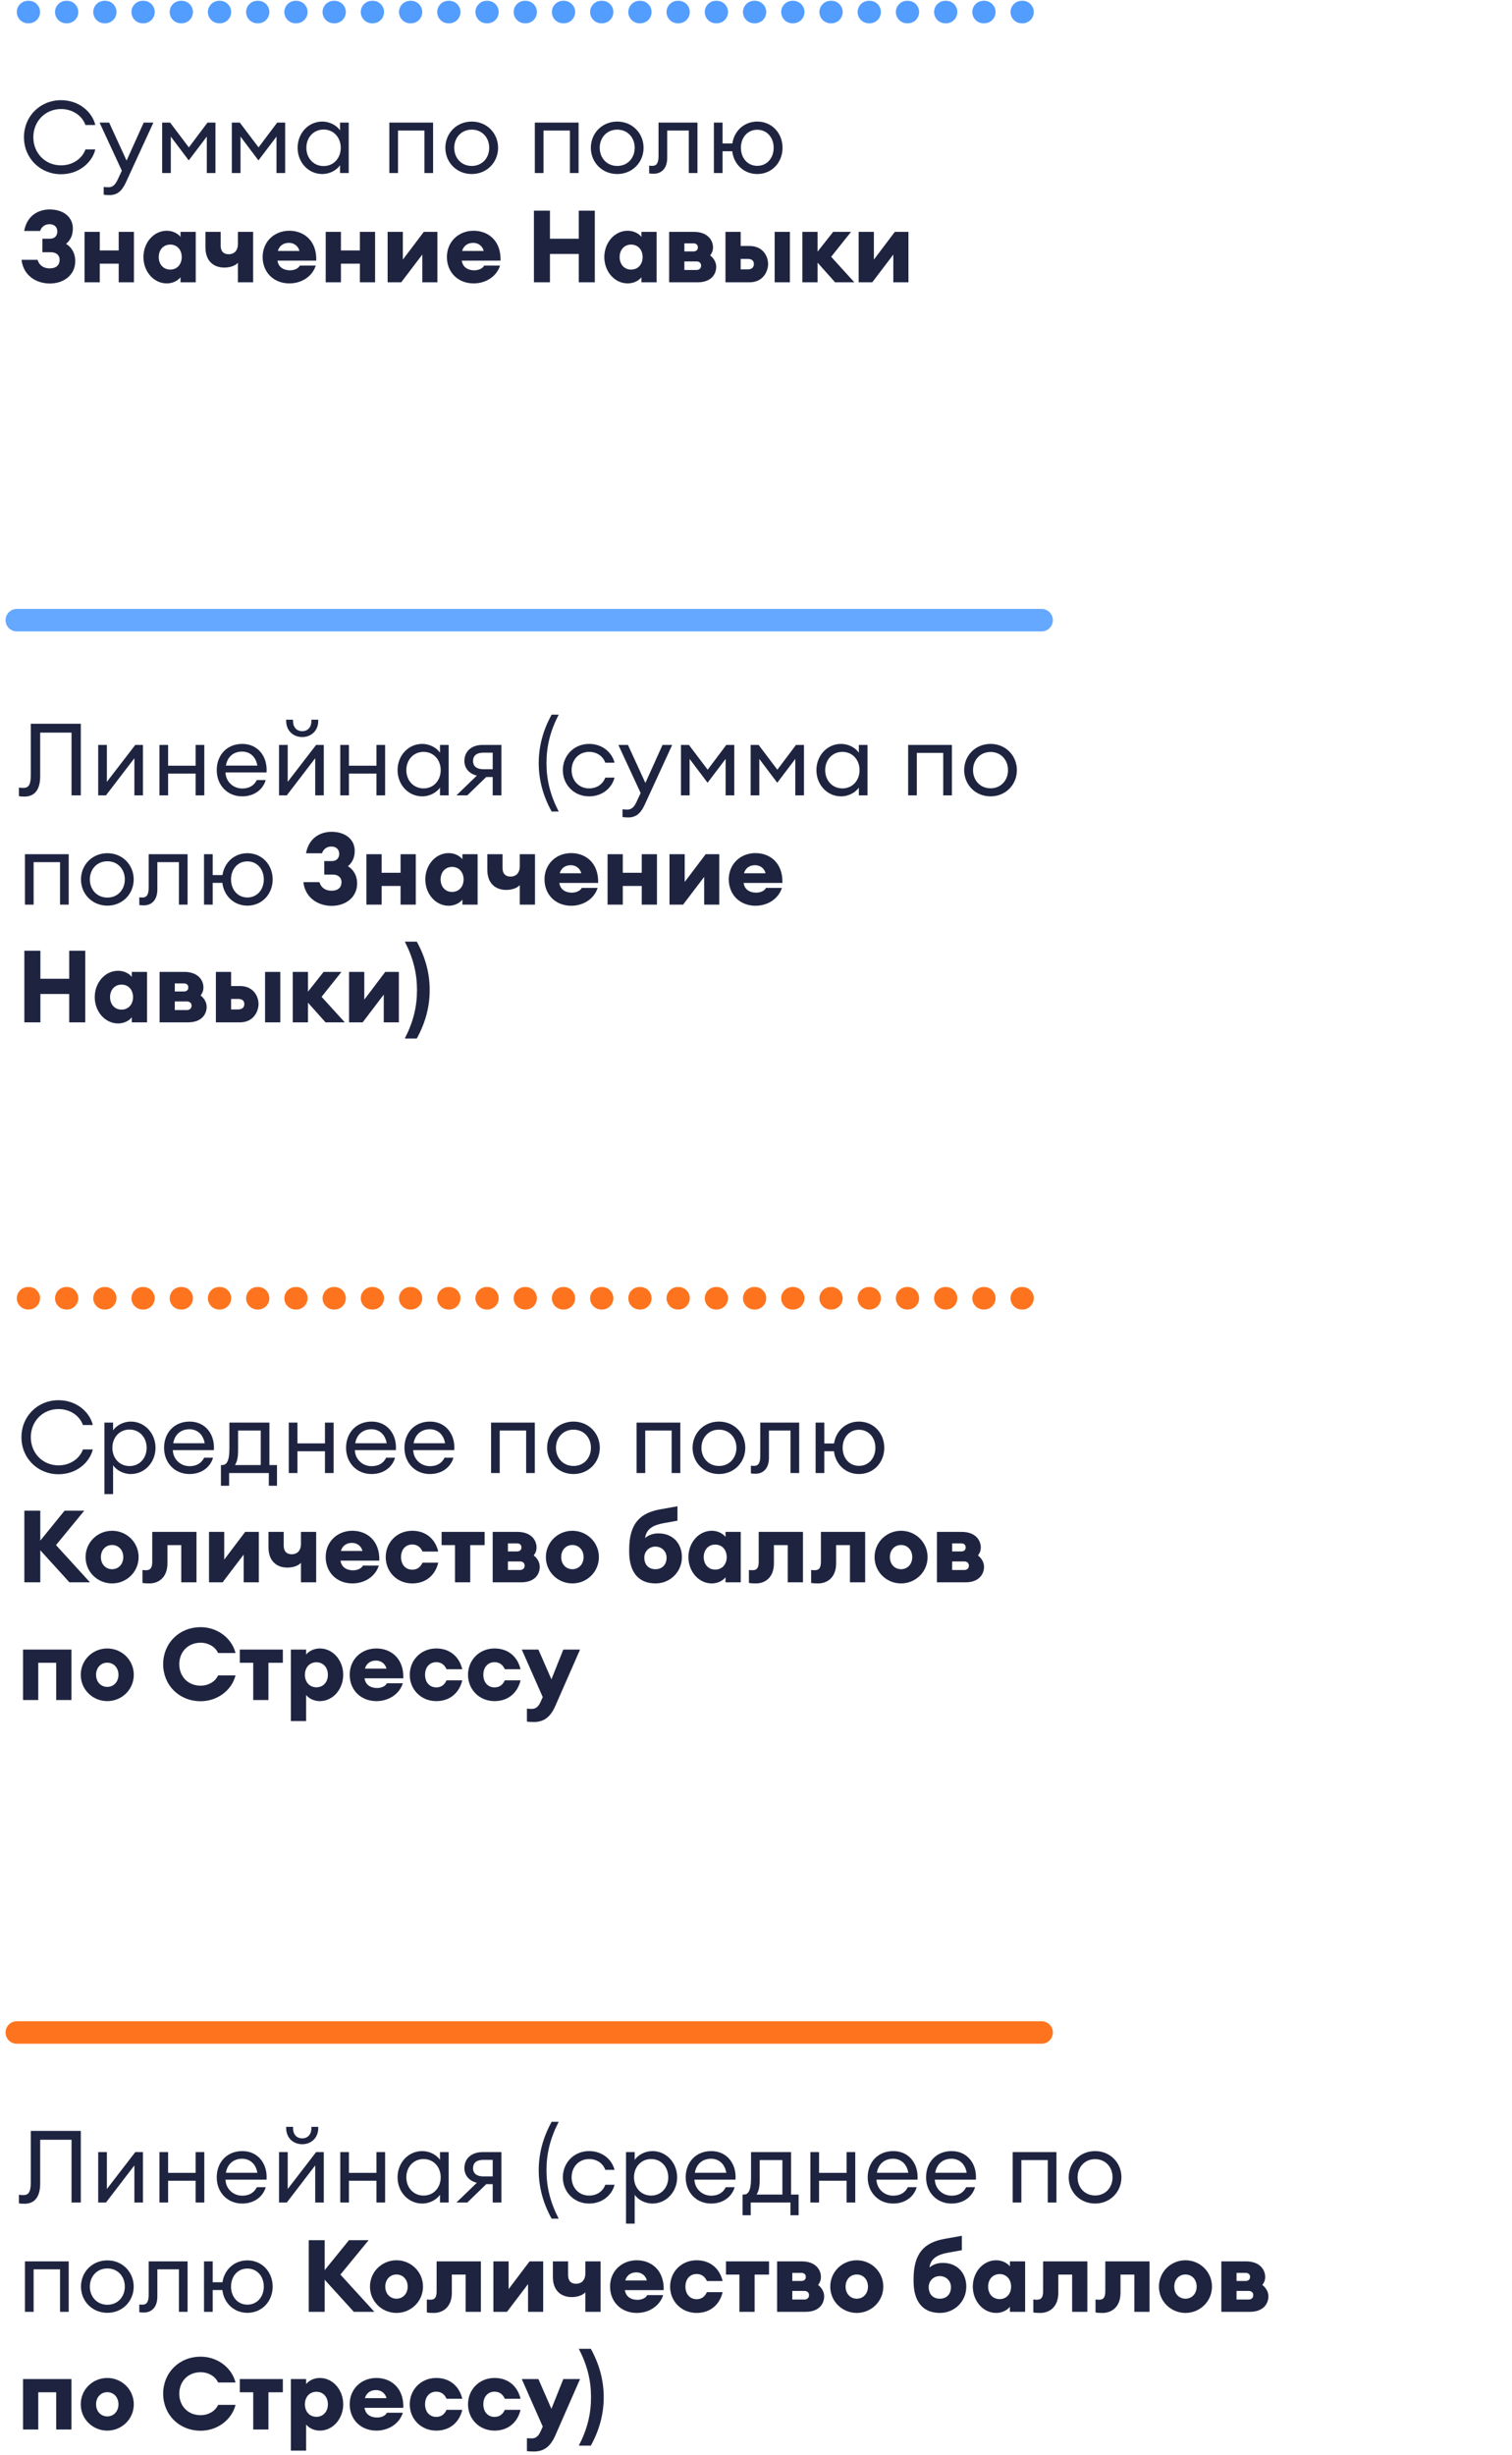 <?xml version="1.0" encoding="UTF-8"?> <svg xmlns="http://www.w3.org/2000/svg" width="180" height="292" viewBox="0 0 180 292" fill="none"><path d="M2.552 170.963C2.552 168.479 4.472 166.559 6.968 166.559C9.116 166.559 10.676 167.963 11.048 169.511H9.872C9.5 168.443 8.384 167.615 6.968 167.615C5.072 167.615 3.668 169.079 3.668 170.963C3.668 172.847 5.072 174.311 6.968 174.311C8.384 174.311 9.5 173.483 9.872 172.415H11.048C10.676 173.963 9.116 175.367 6.968 175.367C4.472 175.367 2.552 173.447 2.552 170.963ZM12.429 177.731V169.223H13.461V170.147C13.857 169.571 14.673 169.103 15.573 169.103C17.241 169.103 18.513 170.507 18.513 172.223C18.513 173.939 17.241 175.343 15.573 175.343C14.673 175.343 13.857 174.875 13.461 174.299V177.731H12.429ZM17.457 172.223C17.457 171.011 16.629 170.051 15.417 170.051C14.205 170.051 13.377 171.011 13.377 172.223C13.377 173.435 14.205 174.395 15.417 174.395C16.629 174.395 17.457 173.435 17.457 172.223ZM25.363 173.399C25.063 174.455 24.079 175.343 22.555 175.343C20.803 175.343 19.531 174.011 19.531 172.223C19.531 170.471 20.707 169.103 22.579 169.103C24.463 169.103 25.603 170.639 25.459 172.499H20.575C20.611 173.591 21.487 174.407 22.567 174.407C23.311 174.407 23.947 174.119 24.307 173.399H25.363ZM22.543 170.015C21.679 170.015 20.827 170.495 20.623 171.683H24.367C24.175 170.567 23.431 170.015 22.543 170.015ZM26.302 174.275H26.446C26.902 174.275 27.31 173.951 27.31 172.331V169.223H32.074V174.275H32.974V176.735H32.002V175.223H27.274V176.735H26.302V174.275ZM28.342 170.171V172.499C28.342 173.483 28.198 173.903 27.97 174.275H31.042V170.171H28.342ZM34.378 175.223V169.223H35.41V171.695H38.686V169.223H39.718V175.223H38.686V172.631H35.41V175.223H34.378ZM47.031 173.399C46.731 174.455 45.747 175.343 44.223 175.343C42.471 175.343 41.199 174.011 41.199 172.223C41.199 170.471 42.375 169.103 44.247 169.103C46.131 169.103 47.271 170.639 47.127 172.499H42.243C42.279 173.591 43.155 174.407 44.235 174.407C44.979 174.407 45.615 174.119 45.975 173.399H47.031ZM44.211 170.015C43.347 170.015 42.495 170.495 42.291 171.683H46.035C45.843 170.567 45.099 170.015 44.211 170.015ZM53.98 173.399C53.681 174.455 52.697 175.343 51.172 175.343C49.42 175.343 48.148 174.011 48.148 172.223C48.148 170.471 49.325 169.103 51.197 169.103C53.081 169.103 54.221 170.639 54.077 172.499H49.193C49.228 173.591 50.105 174.407 51.184 174.407C51.928 174.407 52.565 174.119 52.925 173.399H53.98ZM51.16 170.015C50.297 170.015 49.444 170.495 49.24 171.683H52.984C52.792 170.567 52.048 170.015 51.16 170.015ZM58.46 175.223V169.223H63.668V175.223H62.636V170.171H59.492V175.223H58.46ZM71.405 172.223C71.405 173.951 70.073 175.343 68.273 175.343C66.461 175.343 65.129 173.951 65.129 172.223C65.129 170.495 66.461 169.103 68.273 169.103C70.073 169.103 71.405 170.495 71.405 172.223ZM66.185 172.223C66.185 173.423 67.025 174.383 68.273 174.383C69.521 174.383 70.349 173.423 70.349 172.223C70.349 171.023 69.521 170.063 68.273 170.063C67.025 170.063 66.185 171.023 66.185 172.223ZM75.781 175.223V169.223H80.989V175.223H79.957V170.171H76.813V175.223H75.781ZM88.725 172.223C88.725 173.951 87.393 175.343 85.593 175.343C83.781 175.343 82.449 173.951 82.449 172.223C82.449 170.495 83.781 169.103 85.593 169.103C87.393 169.103 88.725 170.495 88.725 172.223ZM83.505 172.223C83.505 173.423 84.345 174.383 85.593 174.383C86.841 174.383 87.669 173.423 87.669 172.223C87.669 171.023 86.841 170.063 85.593 170.063C84.345 170.063 83.505 171.023 83.505 172.223ZM91.541 173.411C91.541 174.695 90.845 175.307 89.933 175.307C89.729 175.307 89.525 175.295 89.393 175.271V174.347C89.525 174.371 89.645 174.371 89.777 174.371C90.233 174.371 90.509 174.107 90.509 173.195V169.223H95.141V175.223H94.109V170.171H91.541V173.411ZM98.129 171.707H99.293C99.521 170.207 100.697 169.103 102.257 169.103C104.009 169.103 105.269 170.483 105.269 172.223C105.269 173.963 104.009 175.343 102.257 175.343C100.661 175.343 99.461 174.179 99.281 172.631H98.129V175.223H97.097V169.223H98.129V171.707ZM100.313 172.223C100.313 173.435 101.105 174.371 102.257 174.371C103.421 174.371 104.213 173.435 104.213 172.223C104.213 171.011 103.421 170.075 102.257 170.075C101.105 170.075 100.313 170.999 100.313 172.223ZM2.9 188.223V179.703H4.796V183.267L7.688 179.703H10.028L6.668 183.795L10.712 188.223H8.264L4.796 184.407V188.223H2.9ZM13.344 188.355C11.616 188.355 10.188 186.987 10.188 185.223C10.188 183.459 11.616 182.091 13.344 182.091C15.072 182.091 16.5 183.459 16.5 185.223C16.5 186.987 15.072 188.355 13.344 188.355ZM13.344 186.663C14.1 186.663 14.676 186.075 14.676 185.223C14.676 184.371 14.1 183.783 13.344 183.783C12.588 183.783 12.012 184.371 12.012 185.223C12.012 186.075 12.588 186.663 13.344 186.663ZM17.799 188.355C17.439 188.355 17.174 188.343 16.959 188.295V186.759C17.078 186.771 17.247 186.783 17.378 186.783C17.846 186.783 18.122 186.591 18.122 185.775V182.223H23.39V188.223H21.578V183.795H19.934V185.967C19.934 187.671 18.855 188.355 17.799 188.355ZM24.881 188.223V182.223H26.693V185.523L29.189 182.223H30.809V188.223H29.009V184.923L26.501 188.223H24.881ZM37.639 188.223H35.827V185.895C35.587 186.195 34.987 186.471 34.207 186.471C32.983 186.471 31.963 185.739 31.963 184.071V182.223H33.775V183.855C33.775 184.575 34.159 184.887 34.735 184.887C35.263 184.887 35.827 184.575 35.827 183.651V182.223H37.639V188.223ZM41.951 188.355C40.091 188.355 38.771 187.035 38.771 185.211C38.771 183.411 40.139 182.091 41.951 182.091C43.679 182.091 45.227 183.267 45.155 185.643H40.535C40.619 186.255 41.075 186.795 42.047 186.795C42.575 186.795 43.055 186.555 43.199 186.231H45.095C44.711 187.479 43.463 188.355 41.951 188.355ZM41.903 183.531C41.183 183.531 40.739 183.939 40.583 184.491H43.151C42.959 183.771 42.371 183.531 41.903 183.531ZM49.075 188.355C47.251 188.355 45.919 186.963 45.919 185.223C45.919 183.483 47.251 182.091 49.075 182.091C50.779 182.091 51.847 183.159 52.171 184.563H50.299C50.083 184.083 49.711 183.723 49.075 183.723C48.319 183.723 47.743 184.287 47.743 185.223C47.743 186.159 48.319 186.723 49.075 186.723C49.711 186.723 50.083 186.363 50.299 185.883H52.171C51.847 187.287 50.779 188.355 49.075 188.355ZM54.167 188.223V183.795H52.572V182.223H57.696V183.795H55.98V188.223H54.167ZM58.654 188.223V182.223H61.594C63.214 182.223 63.874 183.195 63.874 184.071C63.874 184.455 63.754 184.743 63.538 185.031C63.958 185.343 64.258 185.847 64.258 186.375C64.258 187.251 63.67 188.223 62.05 188.223H58.654ZM60.466 184.551H61.558C61.798 184.551 62.074 184.431 62.074 184.071C62.074 183.711 61.798 183.591 61.558 183.591H60.466V184.551ZM60.466 186.759H61.918C62.206 186.759 62.458 186.579 62.458 186.243C62.458 185.907 62.206 185.739 61.918 185.739H60.466V186.759ZM68.141 188.355C66.413 188.355 64.985 186.987 64.985 185.223C64.985 183.459 66.413 182.091 68.141 182.091C69.869 182.091 71.297 183.459 71.297 185.223C71.297 186.987 69.869 188.355 68.141 188.355ZM68.141 186.663C68.897 186.663 69.473 186.075 69.473 185.223C69.473 184.371 68.897 183.783 68.141 183.783C67.385 183.783 66.809 184.371 66.809 185.223C66.809 186.075 67.385 186.663 68.141 186.663ZM78.035 188.355C75.947 188.355 74.903 186.927 74.903 184.599V184.323C74.903 181.119 76.307 179.955 78.587 179.547L80.651 179.175V180.891L78.983 181.191C77.759 181.419 76.931 181.875 76.799 182.955C77.243 182.559 77.819 182.403 78.383 182.403C80.159 182.403 81.179 183.663 81.179 185.223C81.179 186.987 79.787 188.355 78.035 188.355ZM78.023 186.663C78.767 186.663 79.355 186.195 79.355 185.271C79.355 184.599 78.827 183.975 78.023 183.975C77.219 183.975 76.703 184.599 76.703 185.271C76.703 186.195 77.279 186.663 78.023 186.663ZM84.738 188.355C83.166 188.355 81.954 186.927 81.954 185.223C81.954 183.519 83.166 182.091 84.738 182.091C85.542 182.091 86.13 182.499 86.37 182.823V182.223H88.182V188.223H86.37V187.623C86.13 187.947 85.542 188.355 84.738 188.355ZM85.146 186.711C85.962 186.711 86.514 186.087 86.514 185.223C86.514 184.359 85.962 183.735 85.146 183.735C84.33 183.735 83.778 184.359 83.778 185.223C83.778 186.087 84.33 186.711 85.146 186.711ZM89.998 188.355C89.638 188.355 89.374 188.343 89.158 188.295V186.759C89.278 186.771 89.446 186.783 89.578 186.783C90.046 186.783 90.322 186.591 90.322 185.775V182.223H95.59V188.223H93.778V183.795H92.134V185.967C92.134 187.671 91.054 188.355 89.998 188.355ZM97.404 188.355C97.044 188.355 96.78 188.343 96.564 188.295V186.759C96.684 186.771 96.852 186.783 96.984 186.783C97.452 186.783 97.728 186.591 97.728 185.775V182.223H102.996V188.223H101.184V183.795H99.54V185.967C99.54 187.671 98.46 188.355 97.404 188.355ZM107.27 188.355C105.542 188.355 104.114 186.987 104.114 185.223C104.114 183.459 105.542 182.091 107.27 182.091C108.998 182.091 110.426 183.459 110.426 185.223C110.426 186.987 108.998 188.355 107.27 188.355ZM107.27 186.663C108.026 186.663 108.602 186.075 108.602 185.223C108.602 184.371 108.026 183.783 107.27 183.783C106.514 183.783 105.938 184.371 105.938 185.223C105.938 186.075 106.514 186.663 107.27 186.663ZM111.541 188.223V182.223H114.481C116.101 182.223 116.761 183.195 116.761 184.071C116.761 184.455 116.641 184.743 116.425 185.031C116.845 185.343 117.145 185.847 117.145 186.375C117.145 187.251 116.557 188.223 114.937 188.223H111.541ZM113.353 184.551H114.445C114.685 184.551 114.961 184.431 114.961 184.071C114.961 183.711 114.685 183.591 114.445 183.591H113.353V184.551ZM113.353 186.759H114.805C115.093 186.759 115.345 186.579 115.345 186.243C115.345 185.907 115.093 185.739 114.805 185.739H113.353V186.759ZM2.744 202.223V196.223H8.504V202.223H6.692V197.795H4.556V202.223H2.744ZM12.77 202.355C11.042 202.355 9.614 200.987 9.614 199.223C9.614 197.459 11.042 196.091 12.77 196.091C14.498 196.091 15.926 197.459 15.926 199.223C15.926 200.987 14.498 202.355 12.77 202.355ZM12.77 200.663C13.526 200.663 14.102 200.075 14.102 199.223C14.102 198.371 13.526 197.783 12.77 197.783C12.014 197.783 11.438 198.371 11.438 199.223C11.438 200.075 12.014 200.663 12.77 200.663ZM23.9 202.367C21.296 202.367 19.424 200.435 19.424 197.963C19.424 195.491 21.296 193.559 23.9 193.559C25.772 193.559 27.548 194.747 28.04 196.631H25.964C25.604 195.839 24.74 195.407 23.9 195.407C22.34 195.407 21.344 196.535 21.344 197.963C21.344 199.391 22.34 200.519 23.9 200.519C24.74 200.519 25.604 200.087 25.964 199.295H28.04C27.548 201.179 25.772 202.367 23.9 202.367ZM30.144 202.223V197.795H28.548V196.223H33.672V197.795H31.956V202.223H30.144ZM34.631 204.731V196.223H36.443V196.823C36.683 196.499 37.271 196.091 38.075 196.091C39.647 196.091 40.859 197.519 40.859 199.223C40.859 200.927 39.647 202.355 38.075 202.355C37.271 202.355 36.683 201.947 36.443 201.623V204.731H34.631ZM37.667 200.711C38.483 200.711 39.035 200.087 39.035 199.223C39.035 198.359 38.483 197.735 37.667 197.735C36.851 197.735 36.299 198.359 36.299 199.223C36.299 200.087 36.851 200.711 37.667 200.711ZM44.81 202.355C42.95 202.355 41.63 201.035 41.63 199.211C41.63 197.411 42.998 196.091 44.81 196.091C46.538 196.091 48.086 197.267 48.014 199.643H43.394C43.478 200.255 43.934 200.795 44.906 200.795C45.434 200.795 45.914 200.555 46.058 200.231H47.954C47.57 201.479 46.322 202.355 44.81 202.355ZM44.762 197.531C44.042 197.531 43.598 197.939 43.442 198.491H46.01C45.818 197.771 45.23 197.531 44.762 197.531ZM51.934 202.355C50.111 202.355 48.779 200.963 48.779 199.223C48.779 197.483 50.111 196.091 51.934 196.091C53.639 196.091 54.706 197.159 55.031 198.563H53.158C52.943 198.083 52.571 197.723 51.934 197.723C51.178 197.723 50.602 198.287 50.602 199.223C50.602 200.159 51.178 200.723 51.934 200.723C52.571 200.723 52.943 200.363 53.158 199.883H55.031C54.706 201.287 53.639 202.355 51.934 202.355ZM58.872 202.355C57.048 202.355 55.716 200.963 55.716 199.223C55.716 197.483 57.048 196.091 58.872 196.091C60.576 196.091 61.644 197.159 61.968 198.563H60.096C59.88 198.083 59.508 197.723 58.872 197.723C58.116 197.723 57.54 198.287 57.54 199.223C57.54 200.159 58.116 200.723 58.872 200.723C59.508 200.723 59.88 200.363 60.096 199.883H61.968C61.644 201.287 60.576 202.355 58.872 202.355ZM66.125 202.895C65.549 204.215 64.793 204.839 63.557 204.839C63.209 204.839 62.957 204.827 62.729 204.791V203.255C62.897 203.267 63.041 203.279 63.317 203.279C63.725 203.279 64.073 203.075 64.349 202.463L64.613 201.875L62.117 196.223H64.097L65.645 199.763L67.061 196.223H69.053L66.125 202.895Z" fill="#1E2440"></path><line x1="3.339" y1="154.433" x2="122.661" y2="154.433" stroke="#FE741E" stroke-width="2.679" stroke-linecap="round" stroke-dasharray="0.09 4.46"></line><path d="M3.668 259.552V253.48H9.62V262H8.516V254.536H4.784V259.72C4.784 261.508 3.98 262.144 2.924 262.144C2.624 262.144 2.444 262.132 2.252 262.096V261.076C2.408 261.1 2.612 261.112 2.792 261.112C3.38 261.112 3.668 260.788 3.668 259.552ZM11.691 262V256H12.723V260.392L16.107 256H17.019V262H15.999V257.584L12.615 262H11.691ZM18.98 262V256H20.012V258.472H23.288V256H24.32V262H23.288V259.408H20.012V262H18.98ZM31.633 260.176C31.333 261.232 30.349 262.12 28.825 262.12C27.073 262.12 25.801 260.788 25.801 259C25.801 257.248 26.977 255.88 28.849 255.88C30.733 255.88 31.873 257.416 31.729 259.276H26.845C26.881 260.368 27.757 261.184 28.837 261.184C29.581 261.184 30.217 260.896 30.577 260.176H31.633ZM28.813 256.792C27.949 256.792 27.097 257.272 26.893 258.46H30.637C30.445 257.344 29.701 256.792 28.813 256.792ZM37.886 253.156C37.886 254.32 37.034 255.064 35.978 255.064C34.922 255.064 34.07 254.32 34.07 253.156V253H34.886V253.156C34.886 253.948 35.366 254.368 35.978 254.368C36.59 254.368 37.07 253.948 37.07 253.156V253H37.886V253.156ZM33.218 262V256H34.25V260.392L37.634 256H38.546V262H37.526V257.584L34.142 262H33.218ZM40.507 262V256H41.539V258.472H44.815V256H45.847V262H44.815V259.408H41.539V262H40.507ZM47.328 259C47.328 257.284 48.588 255.88 50.268 255.88C51.168 255.88 51.984 256.348 52.38 256.924V256H53.412V262H52.38V261.076C51.984 261.652 51.168 262.12 50.268 262.12C48.588 262.12 47.328 260.716 47.328 259ZM52.464 259C52.464 257.788 51.636 256.828 50.424 256.828C49.212 256.828 48.372 257.788 48.372 259C48.372 260.212 49.212 261.172 50.424 261.172C51.636 261.172 52.464 260.212 52.464 259ZM54.335 262L56.771 259.648C55.835 259.432 55.283 258.748 55.283 257.908C55.283 256.852 56.039 256 57.467 256H59.687V262H58.655V259.816H57.887L55.631 262H54.335ZM57.527 258.892H58.655V256.924H57.527C56.735 256.924 56.315 257.284 56.315 257.92C56.315 258.556 56.783 258.892 57.527 258.892ZM66.51 263.92H65.67C64.638 262.048 64.134 260.14 64.134 258.16C64.134 256.18 64.638 254.272 65.67 252.4H66.51C65.49 254.38 65.058 256.192 65.058 258.16C65.058 260.128 65.49 261.94 66.51 263.92ZM73.16 259.888C72.824 261.184 71.648 262.12 70.136 262.12C68.312 262.12 67.004 260.716 67.004 259C67.004 257.284 68.312 255.88 70.136 255.88C71.648 255.88 72.824 256.816 73.16 258.112H72.056C71.792 257.356 71.072 256.828 70.136 256.828C68.888 256.828 68.048 257.788 68.048 259C68.048 260.212 68.888 261.172 70.136 261.172C71.072 261.172 71.792 260.644 72.056 259.888H73.16ZM74.527 264.508V256H75.559V256.924C75.955 256.348 76.771 255.88 77.671 255.88C79.339 255.88 80.611 257.284 80.611 259C80.611 260.716 79.339 262.12 77.671 262.12C76.771 262.12 75.955 261.652 75.559 261.076V264.508H74.527ZM79.555 259C79.555 257.788 78.727 256.828 77.515 256.828C76.303 256.828 75.475 257.788 75.475 259C75.475 260.212 76.303 261.172 77.515 261.172C78.727 261.172 79.555 260.212 79.555 259ZM87.461 260.176C87.161 261.232 86.177 262.12 84.653 262.12C82.901 262.12 81.629 260.788 81.629 259C81.629 257.248 82.805 255.88 84.677 255.88C86.561 255.88 87.701 257.416 87.557 259.276H82.673C82.709 260.368 83.585 261.184 84.665 261.184C85.409 261.184 86.045 260.896 86.405 260.176H87.461ZM84.641 256.792C83.777 256.792 82.925 257.272 82.721 258.46H86.465C86.273 257.344 85.529 256.792 84.641 256.792ZM88.4 261.052H88.544C89 261.052 89.408 260.728 89.408 259.108V256H94.172V261.052H95.072V263.512H94.1V262H89.372V263.512H88.4V261.052ZM90.44 256.948V259.276C90.44 260.26 90.296 260.68 90.068 261.052H93.14V256.948H90.44ZM96.476 262V256H97.508V258.472H100.784V256H101.816V262H100.784V259.408H97.508V262H96.476ZM109.129 260.176C108.829 261.232 107.845 262.12 106.321 262.12C104.569 262.12 103.297 260.788 103.297 259C103.297 257.248 104.473 255.88 106.345 255.88C108.229 255.88 109.369 257.416 109.225 259.276H104.341C104.377 260.368 105.253 261.184 106.333 261.184C107.077 261.184 107.713 260.896 108.073 260.176H109.129ZM106.309 256.792C105.445 256.792 104.593 257.272 104.389 258.46H108.133C107.941 257.344 107.197 256.792 106.309 256.792ZM116.078 260.176C115.778 261.232 114.794 262.12 113.27 262.12C111.518 262.12 110.246 260.788 110.246 259C110.246 257.248 111.422 255.88 113.294 255.88C115.178 255.88 116.318 257.416 116.174 259.276H111.29C111.326 260.368 112.202 261.184 113.282 261.184C114.026 261.184 114.662 260.896 115.022 260.176H116.078ZM113.258 256.792C112.394 256.792 111.542 257.272 111.338 258.46H115.082C114.89 257.344 114.146 256.792 113.258 256.792ZM120.558 262V256H125.766V262H124.734V256.948H121.59V262H120.558ZM133.502 259C133.502 260.728 132.17 262.12 130.37 262.12C128.558 262.12 127.226 260.728 127.226 259C127.226 257.272 128.558 255.88 130.37 255.88C132.17 255.88 133.502 257.272 133.502 259ZM128.282 259C128.282 260.2 129.122 261.16 130.37 261.16C131.618 261.16 132.446 260.2 132.446 259C132.446 257.8 131.618 256.84 130.37 256.84C129.122 256.84 128.282 257.8 128.282 259ZM2.972 275V269H8.18V275H7.148V269.948H4.004V275H2.972ZM15.916 272C15.916 273.728 14.584 275.12 12.784 275.12C10.972 275.12 9.64 273.728 9.64 272C9.64 270.272 10.972 268.88 12.784 268.88C14.584 268.88 15.916 270.272 15.916 272ZM10.696 272C10.696 273.2 11.536 274.16 12.784 274.16C14.032 274.16 14.86 273.2 14.86 272C14.86 270.8 14.032 269.84 12.784 269.84C11.536 269.84 10.696 270.8 10.696 272ZM18.732 273.188C18.732 274.472 18.036 275.084 17.124 275.084C16.92 275.084 16.716 275.072 16.584 275.048V274.124C16.716 274.148 16.836 274.148 16.968 274.148C17.424 274.148 17.7 273.884 17.7 272.972V269H22.332V275H21.3V269.948H18.732V273.188ZM25.32 271.484H26.484C26.712 269.984 27.888 268.88 29.448 268.88C31.2 268.88 32.46 270.26 32.46 272C32.46 273.74 31.2 275.12 29.448 275.12C27.852 275.12 26.652 273.956 26.472 272.408H25.32V275H24.288V269H25.32V271.484ZM27.504 272C27.504 273.212 28.296 274.148 29.448 274.148C30.612 274.148 31.404 273.212 31.404 272C31.404 270.788 30.612 269.852 29.448 269.852C28.296 269.852 27.504 270.776 27.504 272ZM36.755 275V266.48H38.651V270.044L41.544 266.48H43.883L40.523 270.572L44.568 275H42.12L38.651 271.184V275H36.755ZM47.2 275.132C45.472 275.132 44.044 273.764 44.044 272C44.044 270.236 45.472 268.868 47.2 268.868C48.928 268.868 50.356 270.236 50.356 272C50.356 273.764 48.928 275.132 47.2 275.132ZM47.2 273.44C47.956 273.44 48.532 272.852 48.532 272C48.532 271.148 47.956 270.56 47.2 270.56C46.444 270.56 45.868 271.148 45.868 272C45.868 272.852 46.444 273.44 47.2 273.44ZM51.654 275.132C51.294 275.132 51.03 275.12 50.814 275.072V273.536C50.934 273.548 51.102 273.56 51.234 273.56C51.702 273.56 51.978 273.368 51.978 272.552V269H57.246V275H55.434V270.572H53.79V272.744C53.79 274.448 52.71 275.132 51.654 275.132ZM58.736 275V269H60.548V272.3L63.044 269H64.664V275H62.864V271.7L60.356 275H58.736ZM71.494 275H69.682V272.672C69.442 272.972 68.842 273.248 68.062 273.248C66.838 273.248 65.818 272.516 65.818 270.848V269H67.63V270.632C67.63 271.352 68.014 271.664 68.59 271.664C69.118 271.664 69.682 271.352 69.682 270.428V269H71.494V275ZM75.806 275.132C73.946 275.132 72.626 273.812 72.626 271.988C72.626 270.188 73.994 268.868 75.806 268.868C77.534 268.868 79.082 270.044 79.01 272.42H74.39C74.474 273.032 74.93 273.572 75.902 273.572C76.43 273.572 76.91 273.332 77.054 273.008H78.95C78.566 274.256 77.318 275.132 75.806 275.132ZM75.758 270.308C75.038 270.308 74.594 270.716 74.438 271.268H77.006C76.814 270.548 76.226 270.308 75.758 270.308ZM82.931 275.132C81.107 275.132 79.775 273.74 79.775 272C79.775 270.26 81.107 268.868 82.931 268.868C84.635 268.868 85.703 269.936 86.027 271.34H84.155C83.939 270.86 83.567 270.5 82.931 270.5C82.175 270.5 81.599 271.064 81.599 272C81.599 272.936 82.175 273.5 82.931 273.5C83.567 273.5 83.939 273.14 84.155 272.66H86.027C85.703 274.064 84.635 275.132 82.931 275.132ZM88.023 275V270.572H86.427V269H91.551V270.572H89.835V275H88.023ZM92.51 275V269H95.45C97.07 269 97.73 269.972 97.73 270.848C97.73 271.232 97.61 271.52 97.394 271.808C97.814 272.12 98.114 272.624 98.114 273.152C98.114 274.028 97.526 275 95.906 275H92.51ZM94.322 271.328H95.414C95.654 271.328 95.93 271.208 95.93 270.848C95.93 270.488 95.654 270.368 95.414 270.368H94.322V271.328ZM94.322 273.536H95.774C96.062 273.536 96.314 273.356 96.314 273.02C96.314 272.684 96.062 272.516 95.774 272.516H94.322V273.536ZM101.997 275.132C100.269 275.132 98.841 273.764 98.841 272C98.841 270.236 100.269 268.868 101.997 268.868C103.725 268.868 105.153 270.236 105.153 272C105.153 273.764 103.725 275.132 101.997 275.132ZM101.997 273.44C102.753 273.44 103.329 272.852 103.329 272C103.329 271.148 102.753 270.56 101.997 270.56C101.241 270.56 100.665 271.148 100.665 272C100.665 272.852 101.241 273.44 101.997 273.44ZM111.891 275.132C109.803 275.132 108.759 273.704 108.759 271.376V271.1C108.759 267.896 110.163 266.732 112.443 266.324L114.507 265.952V267.668L112.839 267.968C111.615 268.196 110.787 268.652 110.655 269.732C111.099 269.336 111.675 269.18 112.239 269.18C114.015 269.18 115.035 270.44 115.035 272C115.035 273.764 113.643 275.132 111.891 275.132ZM111.879 273.44C112.623 273.44 113.211 272.972 113.211 272.048C113.211 271.376 112.683 270.752 111.879 270.752C111.075 270.752 110.559 271.376 110.559 272.048C110.559 272.972 111.135 273.44 111.879 273.44ZM118.594 275.132C117.022 275.132 115.81 273.704 115.81 272C115.81 270.296 117.022 268.868 118.594 268.868C119.398 268.868 119.986 269.276 120.226 269.6V269H122.038V275H120.226V274.4C119.986 274.724 119.398 275.132 118.594 275.132ZM119.002 273.488C119.818 273.488 120.37 272.864 120.37 272C120.37 271.136 119.818 270.512 119.002 270.512C118.186 270.512 117.634 271.136 117.634 272C117.634 272.864 118.186 273.488 119.002 273.488ZM123.853 275.132C123.493 275.132 123.229 275.12 123.013 275.072V273.536C123.133 273.548 123.301 273.56 123.433 273.56C123.901 273.56 124.177 273.368 124.177 272.552V269H129.445V275H127.633V270.572H125.989V272.744C125.989 274.448 124.909 275.132 123.853 275.132ZM131.259 275.132C130.899 275.132 130.635 275.12 130.419 275.072V273.536C130.539 273.548 130.707 273.56 130.839 273.56C131.307 273.56 131.583 273.368 131.583 272.552V269H136.851V275H135.039V270.572H133.395V272.744C133.395 274.448 132.315 275.132 131.259 275.132ZM141.126 275.132C139.398 275.132 137.97 273.764 137.97 272C137.97 270.236 139.398 268.868 141.126 268.868C142.854 268.868 144.282 270.236 144.282 272C144.282 273.764 142.854 275.132 141.126 275.132ZM141.126 273.44C141.882 273.44 142.458 272.852 142.458 272C142.458 271.148 141.882 270.56 141.126 270.56C140.37 270.56 139.794 271.148 139.794 272C139.794 272.852 140.37 273.44 141.126 273.44ZM145.396 275V269H148.336C149.956 269 150.616 269.972 150.616 270.848C150.616 271.232 150.496 271.52 150.28 271.808C150.7 272.12 151 272.624 151 273.152C151 274.028 150.412 275 148.792 275H145.396ZM147.208 271.328H148.3C148.54 271.328 148.816 271.208 148.816 270.848C148.816 270.488 148.54 270.368 148.3 270.368H147.208V271.328ZM147.208 273.536H148.66C148.948 273.536 149.2 273.356 149.2 273.02C149.2 272.684 148.948 272.516 148.66 272.516H147.208V273.536ZM2.744 289V283H8.504V289H6.692V284.572H4.556V289H2.744ZM12.77 289.132C11.042 289.132 9.614 287.764 9.614 286C9.614 284.236 11.042 282.868 12.77 282.868C14.498 282.868 15.926 284.236 15.926 286C15.926 287.764 14.498 289.132 12.77 289.132ZM12.77 287.44C13.526 287.44 14.102 286.852 14.102 286C14.102 285.148 13.526 284.56 12.77 284.56C12.014 284.56 11.438 285.148 11.438 286C11.438 286.852 12.014 287.44 12.77 287.44ZM23.9 289.144C21.296 289.144 19.424 287.212 19.424 284.74C19.424 282.268 21.296 280.336 23.9 280.336C25.772 280.336 27.548 281.524 28.04 283.408H25.964C25.604 282.616 24.74 282.184 23.9 282.184C22.34 282.184 21.344 283.312 21.344 284.74C21.344 286.168 22.34 287.296 23.9 287.296C24.74 287.296 25.604 286.864 25.964 286.072H28.04C27.548 287.956 25.772 289.144 23.9 289.144ZM30.144 289V284.572H28.548V283H33.672V284.572H31.956V289H30.144ZM34.631 291.508V283H36.443V283.6C36.683 283.276 37.271 282.868 38.075 282.868C39.647 282.868 40.859 284.296 40.859 286C40.859 287.704 39.647 289.132 38.075 289.132C37.271 289.132 36.683 288.724 36.443 288.4V291.508H34.631ZM37.667 287.488C38.483 287.488 39.035 286.864 39.035 286C39.035 285.136 38.483 284.512 37.667 284.512C36.851 284.512 36.299 285.136 36.299 286C36.299 286.864 36.851 287.488 37.667 287.488ZM44.81 289.132C42.95 289.132 41.63 287.812 41.63 285.988C41.63 284.188 42.998 282.868 44.81 282.868C46.538 282.868 48.086 284.044 48.014 286.42H43.394C43.478 287.032 43.934 287.572 44.906 287.572C45.434 287.572 45.914 287.332 46.058 287.008H47.954C47.57 288.256 46.322 289.132 44.81 289.132ZM44.762 284.308C44.042 284.308 43.598 284.716 43.442 285.268H46.01C45.818 284.548 45.23 284.308 44.762 284.308ZM51.934 289.132C50.111 289.132 48.779 287.74 48.779 286C48.779 284.26 50.111 282.868 51.934 282.868C53.639 282.868 54.706 283.936 55.031 285.34H53.158C52.943 284.86 52.571 284.5 51.934 284.5C51.178 284.5 50.602 285.064 50.602 286C50.602 286.936 51.178 287.5 51.934 287.5C52.571 287.5 52.943 287.14 53.158 286.66H55.031C54.706 288.064 53.639 289.132 51.934 289.132ZM58.872 289.132C57.048 289.132 55.716 287.74 55.716 286C55.716 284.26 57.048 282.868 58.872 282.868C60.576 282.868 61.644 283.936 61.968 285.34H60.096C59.88 284.86 59.508 284.5 58.872 284.5C58.116 284.5 57.54 285.064 57.54 286C57.54 286.936 58.116 287.5 58.872 287.5C59.508 287.5 59.88 287.14 60.096 286.66H61.968C61.644 288.064 60.576 289.132 58.872 289.132ZM66.125 289.672C65.549 290.992 64.793 291.616 63.557 291.616C63.209 291.616 62.957 291.604 62.729 291.568V290.032C62.897 290.044 63.041 290.056 63.317 290.056C63.725 290.056 64.073 289.852 64.349 289.24L64.613 288.652L62.117 283H64.097L65.645 286.54L67.061 283H69.053L66.125 289.672ZM70.336 290.92H68.908C69.928 288.94 70.36 287.128 70.36 285.16C70.36 283.192 69.928 281.38 68.908 279.4H70.336C71.368 281.272 71.872 283.18 71.872 285.16C71.872 287.14 71.368 289.048 70.336 290.92Z" fill="#1E2440"></path><path d="M2 241.772H124" stroke="#FE741E" stroke-width="2.679" stroke-linecap="round"></path><path d="M2.852 16.321C2.852 13.837 4.772 11.917 7.268 11.917C9.416 11.917 10.976 13.321 11.348 14.869H10.172C9.8 13.801 8.684 12.973 7.268 12.973C5.372 12.973 3.968 14.437 3.968 16.321C3.968 18.205 5.372 19.669 7.268 19.669C8.684 19.669 9.8 18.841 10.172 17.773H11.348C10.976 19.321 9.416 20.725 7.268 20.725C4.772 20.725 2.852 18.805 2.852 16.321ZM18.261 14.581L15.009 21.649C14.517 22.741 13.941 23.209 13.017 23.209C12.729 23.209 12.525 23.197 12.345 23.149V22.237C12.525 22.261 12.681 22.273 12.933 22.273C13.341 22.273 13.689 22.069 14.013 21.361L14.505 20.305L11.853 14.581H12.993L15.069 19.105L17.109 14.581H18.261ZM22.471 19.081L20.335 16.249V20.581H19.303V14.581H20.251L22.483 17.533L24.703 14.581H25.651V20.581H24.619V16.249L22.471 19.081ZM30.768 19.081L28.632 16.249V20.581H27.6V14.581H28.548L30.78 17.533L33 14.581H33.948V20.581H32.916V16.249L30.768 19.081ZM35.429 17.581C35.429 15.865 36.689 14.461 38.369 14.461C39.269 14.461 40.085 14.929 40.481 15.505V14.581H41.513V20.581H40.481V19.657C40.085 20.233 39.269 20.701 38.369 20.701C36.689 20.701 35.429 19.297 35.429 17.581ZM40.565 17.581C40.565 16.369 39.737 15.409 38.525 15.409C37.313 15.409 36.473 16.369 36.473 17.581C36.473 18.793 37.313 19.753 38.525 19.753C39.737 19.753 40.565 18.793 40.565 17.581ZM46.35 20.581V14.581H51.558V20.581H50.526V15.529H47.382V20.581H46.35ZM59.295 17.581C59.295 19.309 57.963 20.701 56.163 20.701C54.351 20.701 53.019 19.309 53.019 17.581C53.019 15.853 54.351 14.461 56.163 14.461C57.963 14.461 59.295 15.853 59.295 17.581ZM54.075 17.581C54.075 18.781 54.915 19.741 56.163 19.741C57.411 19.741 58.239 18.781 58.239 17.581C58.239 16.381 57.411 15.421 56.163 15.421C54.915 15.421 54.075 16.381 54.075 17.581ZM63.67 20.581V14.581H68.879V20.581H67.847V15.529H64.703V20.581H63.67ZM76.615 17.581C76.615 19.309 75.283 20.701 73.483 20.701C71.671 20.701 70.339 19.309 70.339 17.581C70.339 15.853 71.671 14.461 73.483 14.461C75.283 14.461 76.615 15.853 76.615 17.581ZM71.395 17.581C71.395 18.781 72.235 19.741 73.483 19.741C74.731 19.741 75.559 18.781 75.559 17.581C75.559 16.381 74.731 15.421 73.483 15.421C72.235 15.421 71.395 16.381 71.395 17.581ZM79.43 18.769C79.43 20.053 78.734 20.665 77.823 20.665C77.618 20.665 77.415 20.653 77.282 20.629V19.705C77.415 19.729 77.534 19.729 77.666 19.729C78.123 19.729 78.398 19.465 78.398 18.553V14.581H83.031V20.581H81.999V15.529H79.43V18.769ZM86.019 17.065H87.183C87.411 15.565 88.587 14.461 90.147 14.461C91.899 14.461 93.159 15.841 93.159 17.581C93.159 19.321 91.899 20.701 90.147 20.701C88.551 20.701 87.351 19.537 87.171 17.989H86.019V20.581H84.987V14.581H86.019V17.065ZM88.203 17.581C88.203 18.793 88.995 19.729 90.147 19.729C91.311 19.729 92.103 18.793 92.103 17.581C92.103 16.369 91.311 15.433 90.147 15.433C88.995 15.433 88.203 16.357 88.203 17.581ZM4.772 27.473H2.876C3.224 25.601 4.604 24.917 5.924 24.917C7.532 24.917 8.672 25.805 8.672 27.173C8.672 27.773 8.528 28.445 7.868 29.009C8.6 29.465 8.96 30.209 8.96 31.049C8.96 32.729 7.58 33.725 5.936 33.725C4.292 33.725 2.768 32.753 2.564 30.905H4.472C4.664 31.565 5.192 31.925 5.912 31.925C6.728 31.925 7.1 31.493 7.1 30.905C7.1 30.365 6.704 30.005 6.068 30.005H5.048V28.397H5.948C6.512 28.397 6.824 28.049 6.824 27.533C6.824 27.041 6.5 26.669 5.888 26.669C5.3 26.669 4.928 27.029 4.772 27.473ZM10.064 33.581V27.581H11.876V29.789H14.132V27.581H15.944V33.581H14.132V31.361H11.876V33.581H10.064ZM19.859 33.713C18.287 33.713 17.075 32.285 17.075 30.581C17.075 28.877 18.287 27.449 19.859 27.449C20.663 27.449 21.251 27.857 21.491 28.181V27.581H23.303V33.581H21.491V32.981C21.251 33.305 20.663 33.713 19.859 33.713ZM20.267 32.069C21.083 32.069 21.635 31.445 21.635 30.581C21.635 29.717 21.083 29.093 20.267 29.093C19.451 29.093 18.899 29.717 18.899 30.581C18.899 31.445 19.451 32.069 20.267 32.069ZM30.134 33.581H28.322V31.253C28.082 31.553 27.482 31.829 26.702 31.829C25.478 31.829 24.458 31.097 24.458 29.429V27.581H26.27V29.213C26.27 29.933 26.654 30.245 27.23 30.245C27.758 30.245 28.322 29.933 28.322 29.009V27.581H30.134V33.581ZM34.446 33.713C32.586 33.713 31.266 32.393 31.266 30.569C31.266 28.769 32.634 27.449 34.446 27.449C36.174 27.449 37.722 28.625 37.65 31.001H33.03C33.114 31.613 33.57 32.153 34.542 32.153C35.07 32.153 35.55 31.913 35.694 31.589H37.59C37.206 32.837 35.958 33.713 34.446 33.713ZM34.398 28.889C33.678 28.889 33.234 29.297 33.078 29.849H35.646C35.454 29.129 34.866 28.889 34.398 28.889ZM38.775 33.581V27.581H40.587V29.789H42.843V27.581H44.654V33.581H42.843V31.361H40.587V33.581H38.775ZM46.146 33.581V27.581H47.958V30.881L50.454 27.581H52.074V33.581H50.274V30.281L47.766 33.581H46.146ZM56.384 33.713C54.524 33.713 53.204 32.393 53.204 30.569C53.204 28.769 54.572 27.449 56.384 27.449C58.112 27.449 59.66 28.625 59.588 31.001H54.968C55.052 31.613 55.508 32.153 56.48 32.153C57.008 32.153 57.488 31.913 57.632 31.589H59.528C59.144 32.837 57.896 33.713 56.384 33.713ZM56.336 28.889C55.616 28.889 55.172 29.297 55.016 29.849H57.584C57.392 29.129 56.804 28.889 56.336 28.889ZM63.563 33.581V25.061H65.471V28.397H68.903V25.061H70.811V33.581H68.903V30.209H65.471V33.581H63.563ZM74.726 33.713C73.154 33.713 71.942 32.285 71.942 30.581C71.942 28.877 73.154 27.449 74.726 27.449C75.53 27.449 76.118 27.857 76.358 28.181V27.581H78.17V33.581H76.358V32.981C76.118 33.305 75.53 33.713 74.726 33.713ZM75.134 32.069C75.95 32.069 76.502 31.445 76.502 30.581C76.502 29.717 75.95 29.093 75.134 29.093C74.318 29.093 73.766 29.717 73.766 30.581C73.766 31.445 74.318 32.069 75.134 32.069ZM79.661 33.581V27.581H82.601C84.221 27.581 84.881 28.553 84.881 29.429C84.881 29.813 84.761 30.101 84.545 30.389C84.965 30.701 85.265 31.205 85.265 31.733C85.265 32.609 84.677 33.581 83.057 33.581H79.661ZM81.473 29.909H82.565C82.805 29.909 83.081 29.789 83.081 29.429C83.081 29.069 82.805 28.949 82.565 28.949H81.473V29.909ZM81.473 32.117H82.925C83.213 32.117 83.465 31.937 83.465 31.601C83.465 31.265 83.213 31.097 82.925 31.097H81.473V32.117ZM92.22 33.581V27.581H94.032V33.581H92.22ZM86.364 33.581V27.581H88.176V29.261H89.232C90.852 29.261 91.44 30.521 91.44 31.397C91.44 32.273 90.852 33.581 89.232 33.581H86.364ZM88.176 30.797V32.045H89.004C89.472 32.045 89.748 31.829 89.748 31.409C89.748 30.989 89.472 30.797 89.004 30.797H88.176ZM95.517 33.581V27.581H97.329V29.933L99.189 27.581H101.313L98.949 30.545L101.709 33.581H99.417L97.329 31.241V33.581H95.517ZM102.22 33.581V27.581H104.032V30.881L106.528 27.581H108.148V33.581H106.348V30.281L103.84 33.581H102.22Z" fill="#1E2440"></path><line x1="3.339" y1="1.433" x2="122.661" y2="1.433" stroke="#539DFF" stroke-width="2.679" stroke-linecap="round" stroke-dasharray="0.09 4.46"></line><path d="M3.668 92.163V86.091H9.62V94.611H8.516V87.147H4.784V92.331C4.784 94.119 3.98 94.755 2.924 94.755C2.624 94.755 2.444 94.743 2.252 94.707V93.687C2.408 93.711 2.612 93.723 2.792 93.723C3.38 93.723 3.668 93.399 3.668 92.163ZM11.691 94.611V88.611H12.723V93.003L16.107 88.611H17.019V94.611H15.999V90.195L12.615 94.611H11.691ZM18.98 94.611V88.611H20.012V91.083H23.288V88.611H24.32V94.611H23.288V92.019H20.012V94.611H18.98ZM31.633 92.787C31.333 93.843 30.349 94.731 28.825 94.731C27.073 94.731 25.801 93.399 25.801 91.611C25.801 89.859 26.977 88.491 28.849 88.491C30.733 88.491 31.873 90.027 31.729 91.887H26.845C26.881 92.979 27.757 93.795 28.837 93.795C29.581 93.795 30.217 93.507 30.577 92.787H31.633ZM28.813 89.403C27.949 89.403 27.097 89.883 26.893 91.071H30.637C30.445 89.955 29.701 89.403 28.813 89.403ZM37.886 85.767C37.886 86.931 37.034 87.675 35.978 87.675C34.922 87.675 34.07 86.931 34.07 85.767V85.611H34.886V85.767C34.886 86.559 35.366 86.979 35.978 86.979C36.59 86.979 37.07 86.559 37.07 85.767V85.611H37.886V85.767ZM33.218 94.611V88.611H34.25V93.003L37.634 88.611H38.546V94.611H37.526V90.195L34.142 94.611H33.218ZM40.507 94.611V88.611H41.539V91.083H44.815V88.611H45.847V94.611H44.815V92.019H41.539V94.611H40.507ZM47.328 91.611C47.328 89.895 48.588 88.491 50.268 88.491C51.168 88.491 51.984 88.959 52.38 89.535V88.611H53.412V94.611H52.38V93.687C51.984 94.263 51.168 94.731 50.268 94.731C48.588 94.731 47.328 93.327 47.328 91.611ZM52.464 91.611C52.464 90.399 51.636 89.439 50.424 89.439C49.212 89.439 48.372 90.399 48.372 91.611C48.372 92.823 49.212 93.783 50.424 93.783C51.636 93.783 52.464 92.823 52.464 91.611ZM54.335 94.611L56.771 92.259C55.835 92.043 55.283 91.359 55.283 90.519C55.283 89.463 56.039 88.611 57.467 88.611H59.687V94.611H58.655V92.427H57.887L55.631 94.611H54.335ZM57.527 91.503H58.655V89.535H57.527C56.735 89.535 56.315 89.895 56.315 90.531C56.315 91.167 56.783 91.503 57.527 91.503ZM66.51 96.531H65.67C64.638 94.659 64.134 92.751 64.134 90.771C64.134 88.791 64.638 86.883 65.67 85.011H66.51C65.49 86.991 65.058 88.803 65.058 90.771C65.058 92.739 65.49 94.551 66.51 96.531ZM73.16 92.499C72.824 93.795 71.648 94.731 70.136 94.731C68.312 94.731 67.004 93.327 67.004 91.611C67.004 89.895 68.312 88.491 70.136 88.491C71.648 88.491 72.824 89.427 73.16 90.723H72.056C71.792 89.967 71.072 89.439 70.136 89.439C68.888 89.439 68.048 90.399 68.048 91.611C68.048 92.823 68.888 93.783 70.136 93.783C71.072 93.783 71.792 93.255 72.056 92.499H73.16ZM80.023 88.611L76.772 95.679C76.279 96.771 75.704 97.239 74.779 97.239C74.492 97.239 74.287 97.227 74.108 97.179V96.267C74.287 96.291 74.444 96.303 74.695 96.303C75.103 96.303 75.451 96.099 75.775 95.391L76.267 94.335L73.615 88.611H74.755L76.832 93.135L78.871 88.611H80.023ZM84.234 93.111L82.098 90.279V94.611H81.066V88.611H82.014L84.246 91.563L86.466 88.611H87.414V94.611H86.382V90.279L84.234 93.111ZM92.531 93.111L90.395 90.279V94.611H89.363V88.611H90.311L92.543 91.563L94.763 88.611H95.711V94.611H94.679V90.279L92.531 93.111ZM97.192 91.611C97.192 89.895 98.451 88.491 100.132 88.491C101.032 88.491 101.848 88.959 102.244 89.535V88.611H103.276V94.611H102.244V93.687C101.848 94.263 101.032 94.731 100.132 94.731C98.451 94.731 97.192 93.327 97.192 91.611ZM102.328 91.611C102.328 90.399 101.5 89.439 100.288 89.439C99.076 89.439 98.236 90.399 98.236 91.611C98.236 92.823 99.076 93.783 100.288 93.783C101.5 93.783 102.328 92.823 102.328 91.611ZM108.113 94.611V88.611H113.321V94.611H112.289V89.559H109.145V94.611H108.113ZM121.057 91.611C121.057 93.339 119.725 94.731 117.925 94.731C116.113 94.731 114.781 93.339 114.781 91.611C114.781 89.883 116.113 88.491 117.925 88.491C119.725 88.491 121.057 89.883 121.057 91.611ZM115.837 91.611C115.837 92.811 116.677 93.771 117.925 93.771C119.173 93.771 120.001 92.811 120.001 91.611C120.001 90.411 119.173 89.451 117.925 89.451C116.677 89.451 115.837 90.411 115.837 91.611ZM2.972 107.611V101.611H8.18V107.611H7.148V102.559H4.004V107.611H2.972ZM15.916 104.611C15.916 106.339 14.584 107.731 12.784 107.731C10.972 107.731 9.64 106.339 9.64 104.611C9.64 102.883 10.972 101.491 12.784 101.491C14.584 101.491 15.916 102.883 15.916 104.611ZM10.696 104.611C10.696 105.811 11.536 106.771 12.784 106.771C14.032 106.771 14.86 105.811 14.86 104.611C14.86 103.411 14.032 102.451 12.784 102.451C11.536 102.451 10.696 103.411 10.696 104.611ZM18.732 105.799C18.732 107.083 18.036 107.695 17.124 107.695C16.92 107.695 16.716 107.683 16.584 107.659V106.735C16.716 106.759 16.836 106.759 16.968 106.759C17.424 106.759 17.7 106.495 17.7 105.583V101.611H22.332V107.611H21.3V102.559H18.732V105.799ZM25.32 104.095H26.484C26.712 102.595 27.888 101.491 29.448 101.491C31.2 101.491 32.46 102.871 32.46 104.611C32.46 106.351 31.2 107.731 29.448 107.731C27.852 107.731 26.652 106.567 26.472 105.019H25.32V107.611H24.288V101.611H25.32V104.095ZM27.504 104.611C27.504 105.823 28.296 106.759 29.448 106.759C30.612 106.759 31.404 105.823 31.404 104.611C31.404 103.399 30.612 102.463 29.448 102.463C28.296 102.463 27.504 103.387 27.504 104.611ZM38.328 101.503H36.431C36.779 99.631 38.16 98.947 39.48 98.947C41.087 98.947 42.227 99.835 42.227 101.203C42.227 101.803 42.084 102.475 41.423 103.039C42.156 103.495 42.516 104.239 42.516 105.079C42.516 106.759 41.136 107.755 39.492 107.755C37.847 107.755 36.324 106.783 36.12 104.935H38.028C38.219 105.595 38.748 105.955 39.468 105.955C40.283 105.955 40.656 105.523 40.656 104.935C40.656 104.395 40.26 104.035 39.623 104.035H38.603V102.427H39.504C40.068 102.427 40.38 102.079 40.38 101.563C40.38 101.071 40.056 100.699 39.444 100.699C38.855 100.699 38.483 101.059 38.328 101.503ZM43.619 107.611V101.611H45.431V103.819H47.687V101.611H49.499V107.611H47.687V105.391H45.431V107.611H43.619ZM53.414 107.743C51.842 107.743 50.63 106.315 50.63 104.611C50.63 102.907 51.842 101.479 53.414 101.479C54.218 101.479 54.806 101.887 55.046 102.211V101.611H56.858V107.611H55.046V107.011C54.806 107.335 54.218 107.743 53.414 107.743ZM53.822 106.099C54.638 106.099 55.19 105.475 55.19 104.611C55.19 103.747 54.638 103.123 53.822 103.123C53.006 103.123 52.454 103.747 52.454 104.611C52.454 105.475 53.006 106.099 53.822 106.099ZM63.69 107.611H61.877V105.283C61.638 105.583 61.038 105.859 60.258 105.859C59.033 105.859 58.014 105.127 58.014 103.459V101.611H59.825V103.243C59.825 103.963 60.209 104.275 60.785 104.275C61.313 104.275 61.877 103.963 61.877 103.039V101.611H63.69V107.611ZM68.001 107.743C66.141 107.743 64.822 106.423 64.822 104.599C64.822 102.799 66.189 101.479 68.001 101.479C69.73 101.479 71.278 102.655 71.206 105.031H66.585C66.669 105.643 67.126 106.183 68.097 106.183C68.626 106.183 69.106 105.943 69.249 105.619H71.145C70.761 106.867 69.513 107.743 68.001 107.743ZM67.954 102.919C67.234 102.919 66.79 103.327 66.633 103.879H69.201C69.01 103.159 68.421 102.919 67.954 102.919ZM72.33 107.611V101.611H74.142V103.819H76.398V101.611H78.21V107.611H76.398V105.391H74.142V107.611H72.33ZM79.701 107.611V101.611H81.513V104.911L84.009 101.611H85.629V107.611H83.829V104.311L81.321 107.611H79.701ZM89.939 107.743C88.079 107.743 86.759 106.423 86.759 104.599C86.759 102.799 88.127 101.479 89.939 101.479C91.667 101.479 93.215 102.655 93.143 105.031H88.523C88.607 105.643 89.063 106.183 90.035 106.183C90.563 106.183 91.043 105.943 91.187 105.619H93.083C92.699 106.867 91.451 107.743 89.939 107.743ZM89.891 102.919C89.171 102.919 88.727 103.327 88.571 103.879H91.139C90.947 103.159 90.359 102.919 89.891 102.919ZM2.9 121.611V113.091H4.808V116.427H8.24V113.091H10.148V121.611H8.24V118.239H4.808V121.611H2.9ZM14.062 121.743C12.491 121.743 11.278 120.315 11.278 118.611C11.278 116.907 12.491 115.479 14.062 115.479C14.867 115.479 15.454 115.887 15.694 116.211V115.611H17.506V121.611H15.694V121.011C15.454 121.335 14.867 121.743 14.062 121.743ZM14.47 120.099C15.287 120.099 15.838 119.475 15.838 118.611C15.838 117.747 15.287 117.123 14.47 117.123C13.655 117.123 13.102 117.747 13.102 118.611C13.102 119.475 13.655 120.099 14.47 120.099ZM18.998 121.611V115.611H21.938C23.558 115.611 24.218 116.583 24.218 117.459C24.218 117.843 24.098 118.131 23.882 118.419C24.302 118.731 24.602 119.235 24.602 119.763C24.602 120.639 24.014 121.611 22.394 121.611H18.998ZM20.81 117.939H21.902C22.142 117.939 22.418 117.819 22.418 117.459C22.418 117.099 22.142 116.979 21.902 116.979H20.81V117.939ZM20.81 120.147H22.262C22.55 120.147 22.802 119.967 22.802 119.631C22.802 119.295 22.55 119.127 22.262 119.127H20.81V120.147ZM31.557 121.611V115.611H33.369V121.611H31.557ZM25.701 121.611V115.611H27.513V117.291H28.569C30.189 117.291 30.777 118.551 30.777 119.427C30.777 120.303 30.189 121.611 28.569 121.611H25.701ZM27.513 118.827V120.075H28.341C28.809 120.075 29.085 119.859 29.085 119.439C29.085 119.019 28.809 118.827 28.341 118.827H27.513ZM34.853 121.611V115.611H36.665V117.963L38.525 115.611H40.649L38.285 118.575L41.045 121.611H38.753L36.665 119.271V121.611H34.853ZM41.556 121.611V115.611H43.368V118.911L45.864 115.611H47.484V121.611H45.684V118.311L43.176 121.611H41.556ZM49.617 123.531H48.19C49.209 121.551 49.642 119.739 49.642 117.771C49.642 115.803 49.209 113.991 48.19 112.011H49.617C50.65 113.883 51.154 115.791 51.154 117.771C51.154 119.751 50.65 121.659 49.617 123.531Z" fill="#1E2440"></path><path d="M2 73.772H124" stroke="#65A8FF" stroke-width="2.679" stroke-linecap="round"></path></svg> 